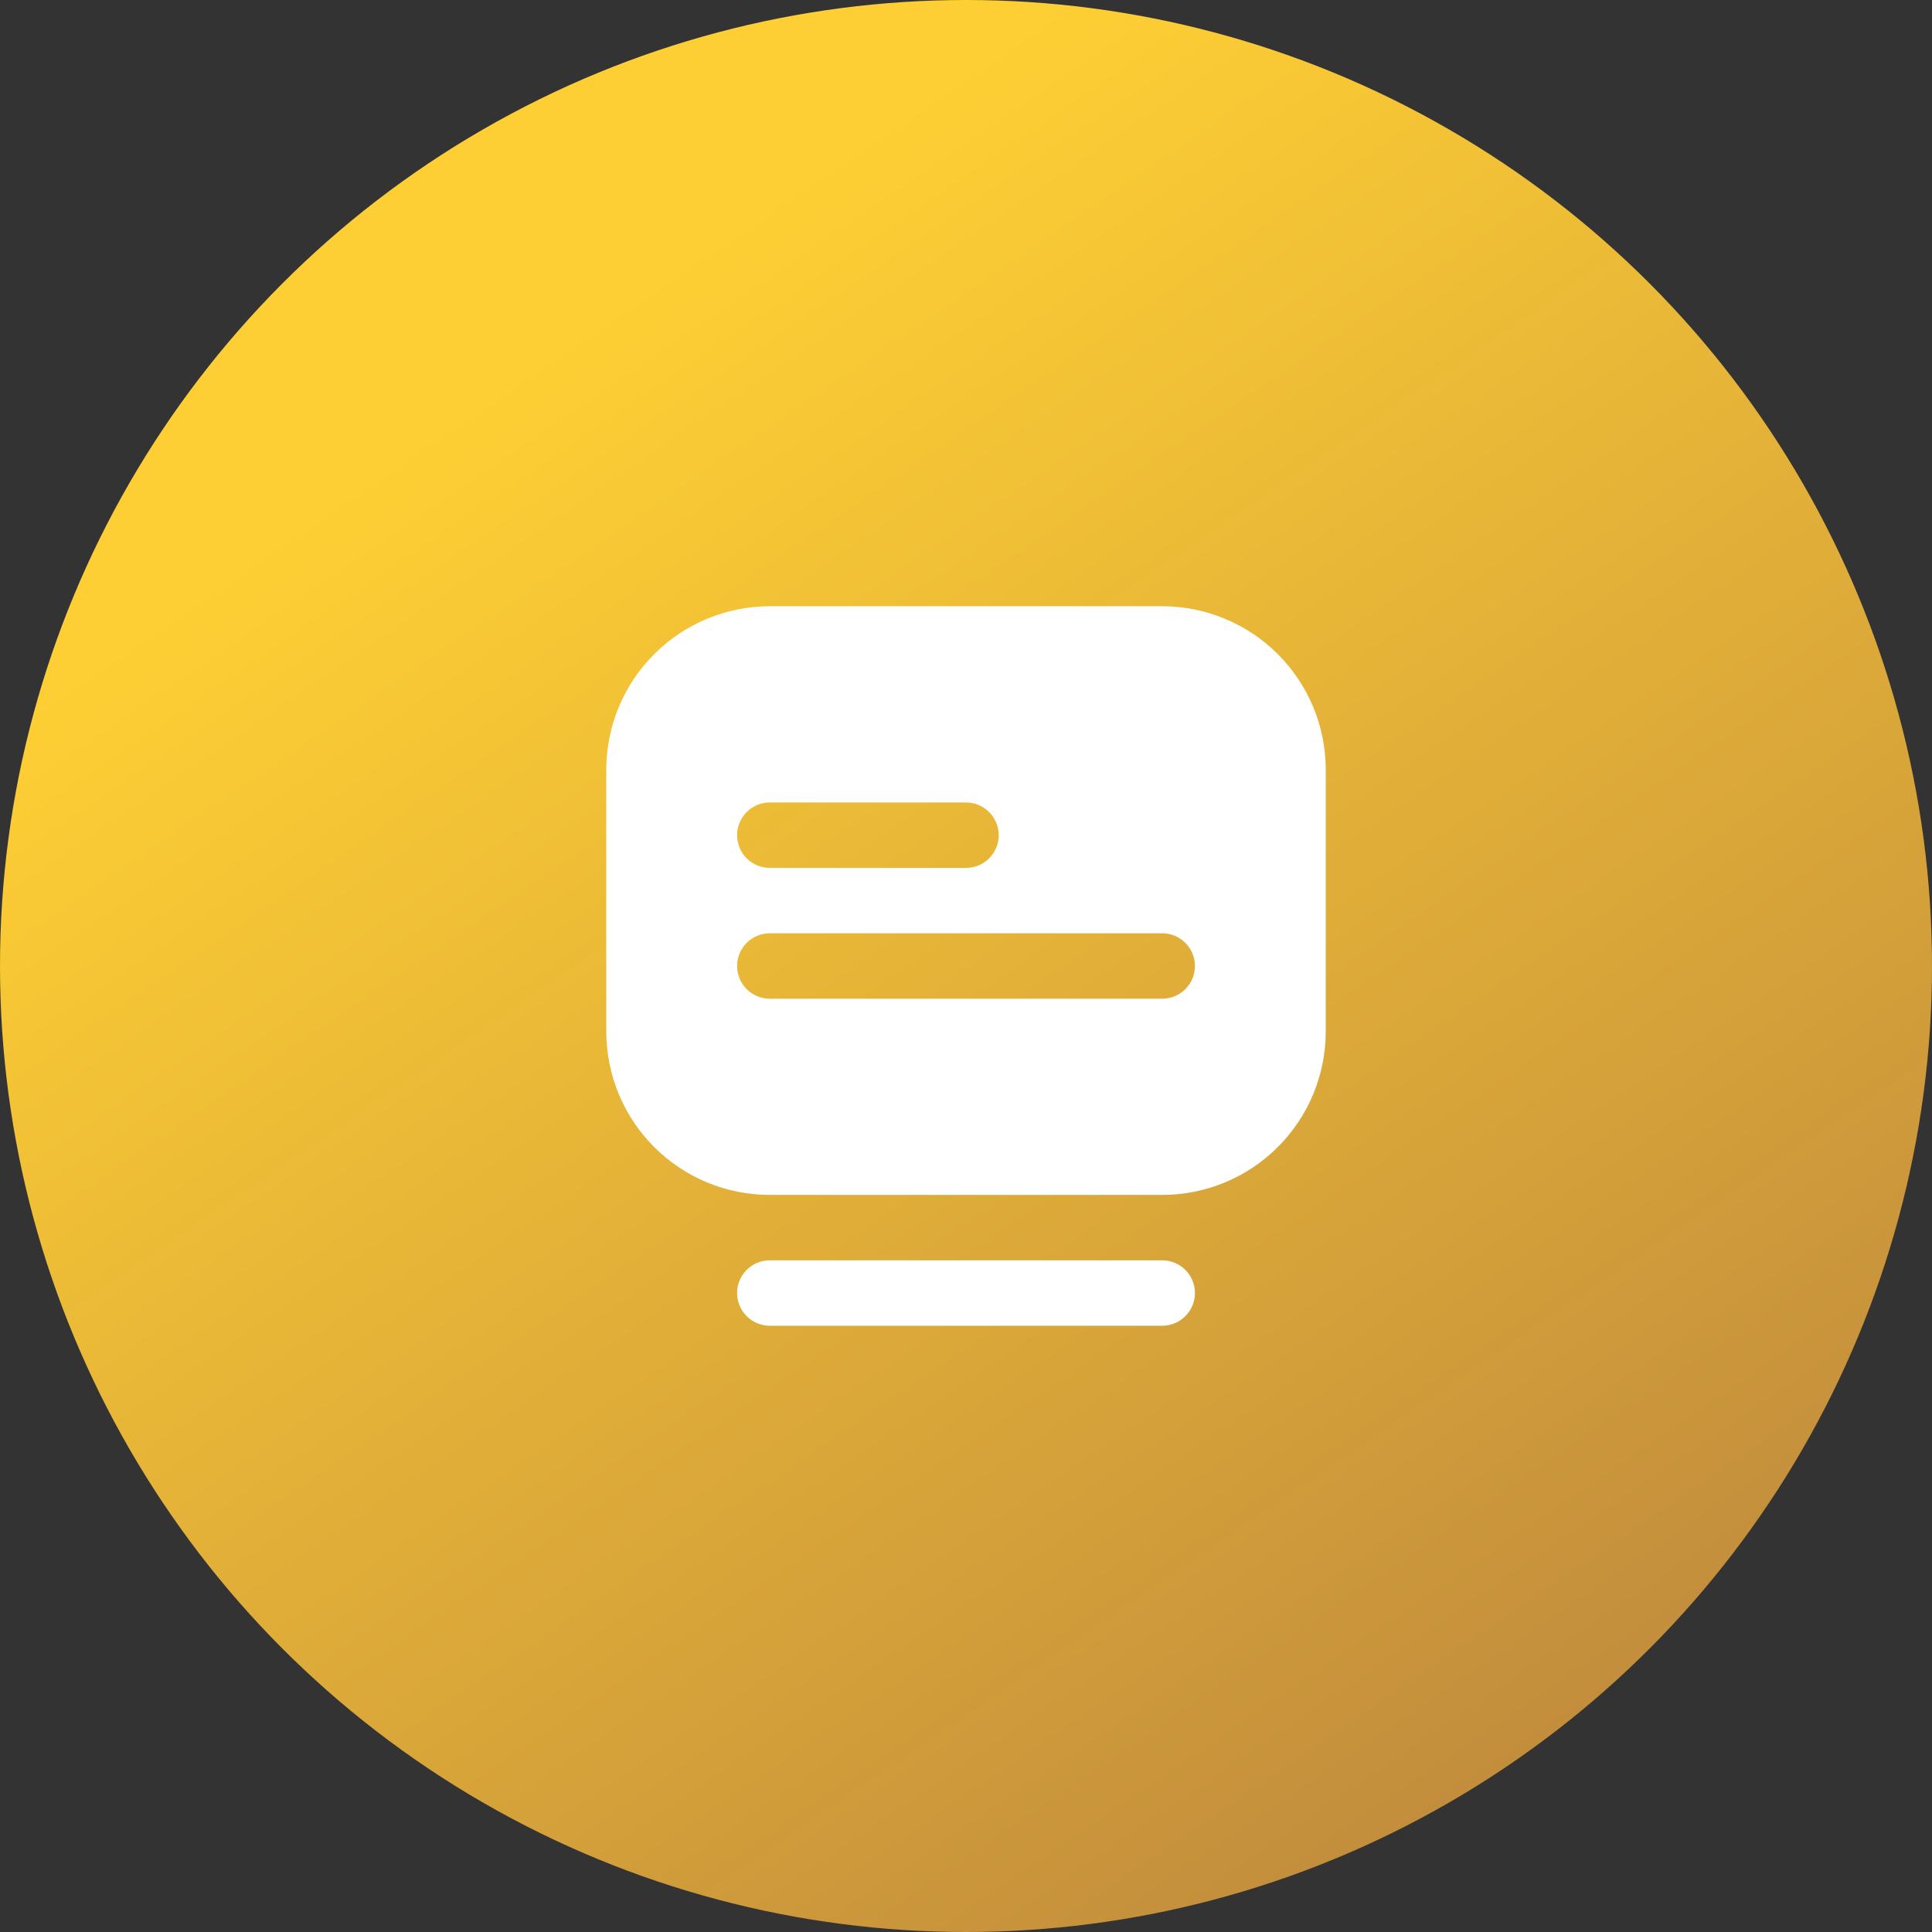 <svg width="64" height="64" viewBox="0 0 64 64" fill="none" xmlns="http://www.w3.org/2000/svg">
<rect x="0" y="0" width="64" height="64" fill="#333333" stroke="none"/>
<circle cx="32" cy="32" r="32" fill="url(#paint0_linear_1131_1655)"/>
<path d="M38.5 43.917H25.5C25.213 43.917 24.937 43.803 24.734 43.599C24.531 43.396 24.417 43.121 24.417 42.833C24.417 42.546 24.531 42.27 24.734 42.067C24.937 41.864 25.213 41.75 25.5 41.75H38.5C38.788 41.75 39.063 41.864 39.266 42.067C39.469 42.27 39.584 42.546 39.584 42.833C39.584 43.121 39.469 43.396 39.266 43.599C39.063 43.803 38.788 43.917 38.5 43.917ZM43.917 25.5V34.167C43.917 34.878 43.777 35.582 43.505 36.239C43.232 36.897 42.833 37.494 42.33 37.997C41.827 38.5 41.23 38.899 40.573 39.171C39.916 39.443 39.212 39.583 38.5 39.583H25.5C24.789 39.583 24.084 39.443 23.427 39.171C22.77 38.899 22.173 38.5 21.67 37.997C20.654 36.981 20.084 35.603 20.084 34.167V25.5C20.084 24.063 20.654 22.686 21.67 21.67C22.686 20.654 24.064 20.083 25.5 20.083H38.5C39.212 20.083 39.916 20.223 40.573 20.496C41.23 20.768 41.827 21.167 42.33 21.67C42.833 22.173 43.232 22.77 43.505 23.427C43.777 24.084 43.917 24.789 43.917 25.5ZM24.417 27.667C24.417 27.954 24.531 28.23 24.734 28.433C24.937 28.636 25.213 28.75 25.5 28.75H32C32.288 28.75 32.563 28.636 32.766 28.433C32.969 28.23 33.084 27.954 33.084 27.667C33.084 27.379 32.969 27.104 32.766 26.901C32.563 26.698 32.288 26.583 32 26.583H25.5C25.213 26.583 24.937 26.698 24.734 26.901C24.531 27.104 24.417 27.379 24.417 27.667ZM39.584 32C39.584 31.713 39.469 31.437 39.266 31.234C39.063 31.031 38.788 30.917 38.5 30.917H25.5C25.213 30.917 24.937 31.031 24.734 31.234C24.531 31.437 24.417 31.713 24.417 32C24.417 32.287 24.531 32.563 24.734 32.766C24.937 32.969 25.213 33.083 25.5 33.083H38.5C38.788 33.083 39.063 32.969 39.266 32.766C39.469 32.563 39.584 32.287 39.584 32Z" fill="white"/>
<defs>
<linearGradient id="paint0_linear_1131_1655" x1="18.085" y1="11.606" x2="53.346" y2="63.285" gradientUnits="userSpaceOnUse">
<stop stop-color="#FECF34"/>
<stop offset="1" stop-color="#BD873D"/>
</linearGradient>
</defs>
</svg>
